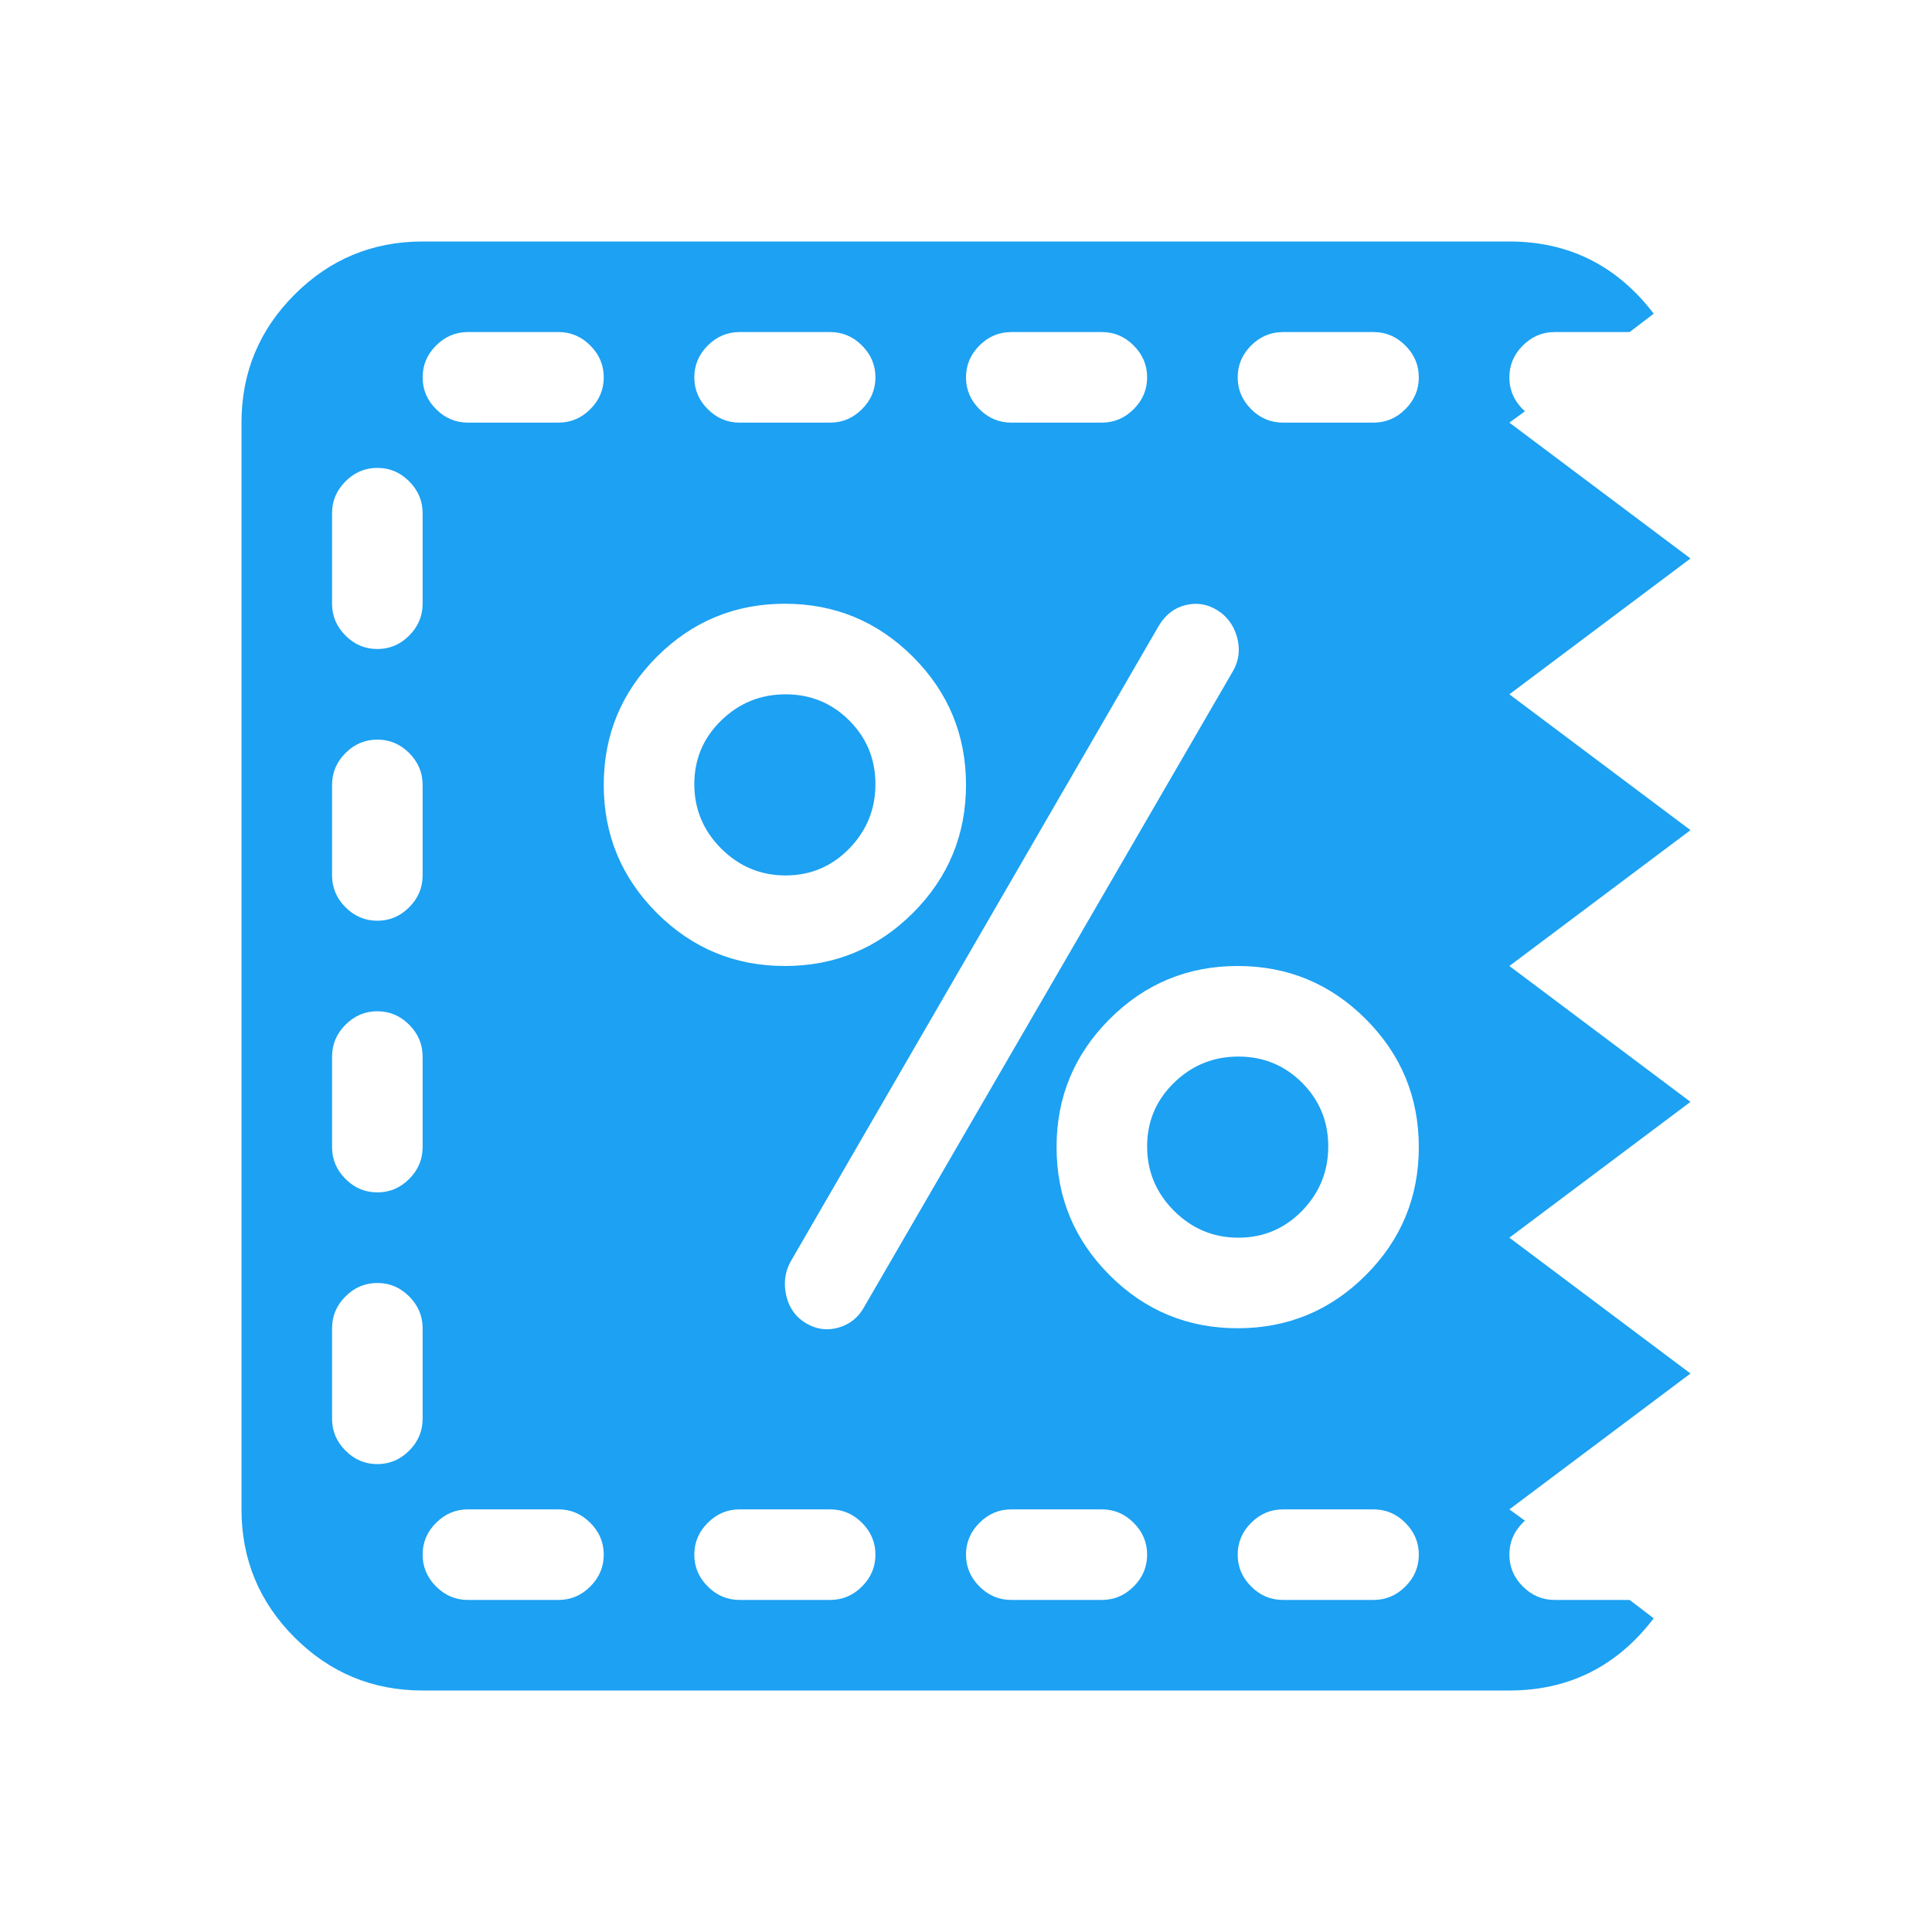 <?xml version="1.0" encoding="UTF-8"?>
<svg xmlns="http://www.w3.org/2000/svg" width="56" height="56" viewBox="0 0 56 56" fill="none">
  <path d="M43.75 43.75L44.201 44.078C43.9 44.352 43.75 44.68 43.75 45.062C43.75 45.418 43.88 45.726 44.14 45.985C44.399 46.245 44.707 46.375 45.062 46.375H47.236L47.934 46.908C46.867 48.303 45.473 49 43.75 49H12.25C10.801 49 9.563 48.487 8.538 47.462C7.513 46.437 7 45.199 7 43.75V12.25C7 10.801 7.513 9.563 8.538 8.538C9.563 7.513 10.801 7 12.25 7H43.75C45.473 7 46.867 7.697 47.934 9.092L47.236 9.625H45.062C44.707 9.625 44.399 9.755 44.14 10.015C43.88 10.274 43.75 10.582 43.75 10.938C43.75 11.32 43.9 11.648 44.201 11.922L43.75 12.25L49 16.188L43.75 20.125L49 24.062L43.75 28L49 31.938L43.75 35.875L49 39.812L43.75 43.75ZM29.312 46.375H31.938C32.293 46.375 32.601 46.245 32.86 45.985C33.12 45.726 33.25 45.418 33.25 45.062C33.25 44.707 33.12 44.399 32.86 44.14C32.601 43.88 32.293 43.75 31.938 43.75H29.312C28.957 43.75 28.649 43.88 28.39 44.14C28.13 44.399 28 44.707 28 45.062C28 45.418 28.13 45.726 28.39 45.985C28.649 46.245 28.957 46.375 29.312 46.375ZM35.875 38.5C37.324 38.5 38.562 37.987 39.587 36.962C40.612 35.937 41.125 34.699 41.125 33.25C41.125 31.801 40.612 30.564 39.587 29.538C38.562 28.513 37.324 28 35.875 28C34.426 28 33.188 28.513 32.163 29.538C31.138 30.564 30.625 31.801 30.625 33.25C30.625 34.699 31.138 35.937 32.163 36.962C33.188 37.987 34.426 38.5 35.875 38.5ZM21.438 46.375H24.062C24.418 46.375 24.726 46.245 24.985 45.985C25.245 45.726 25.375 45.418 25.375 45.062C25.375 44.707 25.245 44.399 24.985 44.14C24.726 43.88 24.418 43.75 24.062 43.75H21.438C21.082 43.75 20.774 43.88 20.515 44.14C20.255 44.399 20.125 44.707 20.125 45.062C20.125 45.418 20.255 45.726 20.515 45.985C20.774 46.245 21.082 46.375 21.438 46.375ZM13.562 46.375H16.188C16.543 46.375 16.851 46.245 17.11 45.985C17.37 45.726 17.5 45.418 17.5 45.062C17.5 44.707 17.37 44.399 17.11 44.14C16.851 43.88 16.543 43.75 16.188 43.75H13.562C13.207 43.75 12.899 43.88 12.64 44.14C12.38 44.399 12.25 44.707 12.25 45.062C12.25 45.418 12.38 45.726 12.64 45.985C12.899 46.245 13.207 46.375 13.562 46.375ZM9.625 41.125C9.625 41.48 9.755 41.788 10.015 42.048C10.274 42.308 10.582 42.438 10.938 42.438C11.293 42.438 11.601 42.308 11.86 42.048C12.12 41.788 12.25 41.48 12.25 41.125V38.5C12.25 38.145 12.12 37.837 11.86 37.577C11.601 37.317 11.293 37.188 10.938 37.188C10.582 37.188 10.274 37.317 10.015 37.577C9.755 37.837 9.625 38.145 9.625 38.5V41.125ZM9.625 33.25C9.625 33.605 9.755 33.913 10.015 34.173C10.274 34.433 10.582 34.562 10.938 34.562C11.293 34.562 11.601 34.433 11.86 34.173C12.12 33.913 12.25 33.605 12.25 33.25V30.625C12.25 30.27 12.12 29.962 11.86 29.702C11.601 29.442 11.293 29.312 10.938 29.312C10.582 29.312 10.274 29.442 10.015 29.702C9.755 29.962 9.625 30.27 9.625 30.625V33.25ZM9.625 25.375C9.625 25.73 9.755 26.038 10.015 26.298C10.274 26.558 10.582 26.688 10.938 26.688C11.293 26.688 11.601 26.558 11.86 26.298C12.12 26.038 12.25 25.73 12.25 25.375V22.75C12.25 22.395 12.12 22.087 11.86 21.827C11.601 21.567 11.293 21.438 10.938 21.438C10.582 21.438 10.274 21.567 10.015 21.827C9.755 22.087 9.625 22.395 9.625 22.75V25.375ZM10.938 13.562C10.582 13.562 10.274 13.692 10.015 13.952C9.755 14.212 9.625 14.52 9.625 14.875V17.5C9.625 17.855 9.755 18.163 10.015 18.423C10.274 18.683 10.582 18.812 10.938 18.812C11.293 18.812 11.601 18.683 11.86 18.423C12.12 18.163 12.25 17.855 12.25 17.5V14.875C12.25 14.52 12.12 14.212 11.86 13.952C11.601 13.692 11.293 13.562 10.938 13.562ZM16.188 9.625H13.562C13.207 9.625 12.899 9.755 12.64 10.015C12.38 10.274 12.25 10.582 12.25 10.938C12.25 11.293 12.38 11.601 12.64 11.86C12.899 12.12 13.207 12.25 13.562 12.25H16.188C16.543 12.25 16.851 12.12 17.11 11.86C17.37 11.601 17.5 11.293 17.5 10.938C17.5 10.582 17.37 10.274 17.11 10.015C16.851 9.755 16.543 9.625 16.188 9.625ZM24.062 9.625H21.438C21.082 9.625 20.774 9.755 20.515 10.015C20.255 10.274 20.125 10.582 20.125 10.938C20.125 11.293 20.255 11.601 20.515 11.86C20.774 12.12 21.082 12.25 21.438 12.25H24.062C24.418 12.25 24.726 12.12 24.985 11.86C25.245 11.601 25.375 11.293 25.375 10.938C25.375 10.582 25.245 10.274 24.985 10.015C24.726 9.755 24.418 9.625 24.062 9.625ZM22.75 17.5C21.301 17.5 20.064 18.013 19.038 19.038C18.013 20.064 17.5 21.301 17.5 22.75C17.5 24.199 18.013 25.436 19.038 26.462C20.064 27.487 21.301 28 22.75 28C24.199 28 25.436 27.487 26.462 26.462C27.487 25.436 28 24.199 28 22.75C28 21.301 27.487 20.064 26.462 19.038C25.436 18.013 24.199 17.5 22.75 17.5ZM31.938 9.625H29.312C28.957 9.625 28.649 9.755 28.39 10.015C28.13 10.274 28 10.582 28 10.938C28 11.293 28.13 11.601 28.39 11.86C28.649 12.12 28.957 12.25 29.312 12.25H31.938C32.293 12.25 32.601 12.12 32.86 11.86C33.12 11.601 33.25 11.293 33.25 10.938C33.25 10.582 33.12 10.274 32.86 10.015C32.601 9.755 32.293 9.625 31.938 9.625ZM35.28 17.685C34.993 17.507 34.685 17.459 34.357 17.541C34.029 17.623 33.77 17.828 33.578 18.156L22.914 36.572C22.75 36.873 22.709 37.201 22.791 37.557C22.873 37.912 23.064 38.179 23.365 38.356C23.666 38.534 23.98 38.575 24.309 38.48C24.637 38.384 24.883 38.185 25.047 37.885L35.752 19.428C35.916 19.127 35.95 18.806 35.855 18.464C35.759 18.122 35.567 17.862 35.28 17.685ZM39.812 9.625H37.188C36.832 9.625 36.524 9.755 36.265 10.015C36.005 10.274 35.875 10.582 35.875 10.938C35.875 11.293 36.005 11.601 36.265 11.86C36.524 12.12 36.832 12.25 37.188 12.25H39.812C40.168 12.25 40.476 12.12 40.735 11.86C40.995 11.601 41.125 11.293 41.125 10.938C41.125 10.582 40.995 10.274 40.735 10.015C40.476 9.755 40.168 9.625 39.812 9.625ZM39.812 43.75H37.188C36.832 43.75 36.524 43.88 36.265 44.14C36.005 44.399 35.875 44.707 35.875 45.062C35.875 45.418 36.005 45.726 36.265 45.985C36.524 46.245 36.832 46.375 37.188 46.375H39.812C40.168 46.375 40.476 46.245 40.735 45.985C40.995 45.726 41.125 45.418 41.125 45.062C41.125 44.707 40.995 44.399 40.735 44.14C40.476 43.88 40.168 43.75 39.812 43.75ZM22.77 25.375C22.046 25.375 21.424 25.115 20.904 24.596C20.385 24.076 20.125 23.454 20.125 22.73C20.125 22.005 20.385 21.39 20.904 20.884C21.424 20.378 22.046 20.125 22.77 20.125C23.495 20.125 24.11 20.378 24.616 20.884C25.122 21.39 25.375 22.005 25.375 22.73C25.375 23.454 25.122 24.076 24.616 24.596C24.11 25.115 23.495 25.375 22.77 25.375ZM35.895 30.625C36.62 30.625 37.235 30.878 37.741 31.384C38.247 31.89 38.5 32.505 38.5 33.23C38.5 33.954 38.247 34.576 37.741 35.096C37.235 35.615 36.62 35.875 35.895 35.875C35.171 35.875 34.549 35.615 34.029 35.096C33.51 34.576 33.25 33.954 33.25 33.23C33.25 32.505 33.51 31.89 34.029 31.384C34.549 30.878 35.171 30.625 35.895 30.625Z" fill="#1DA1F2"></path>
</svg>
